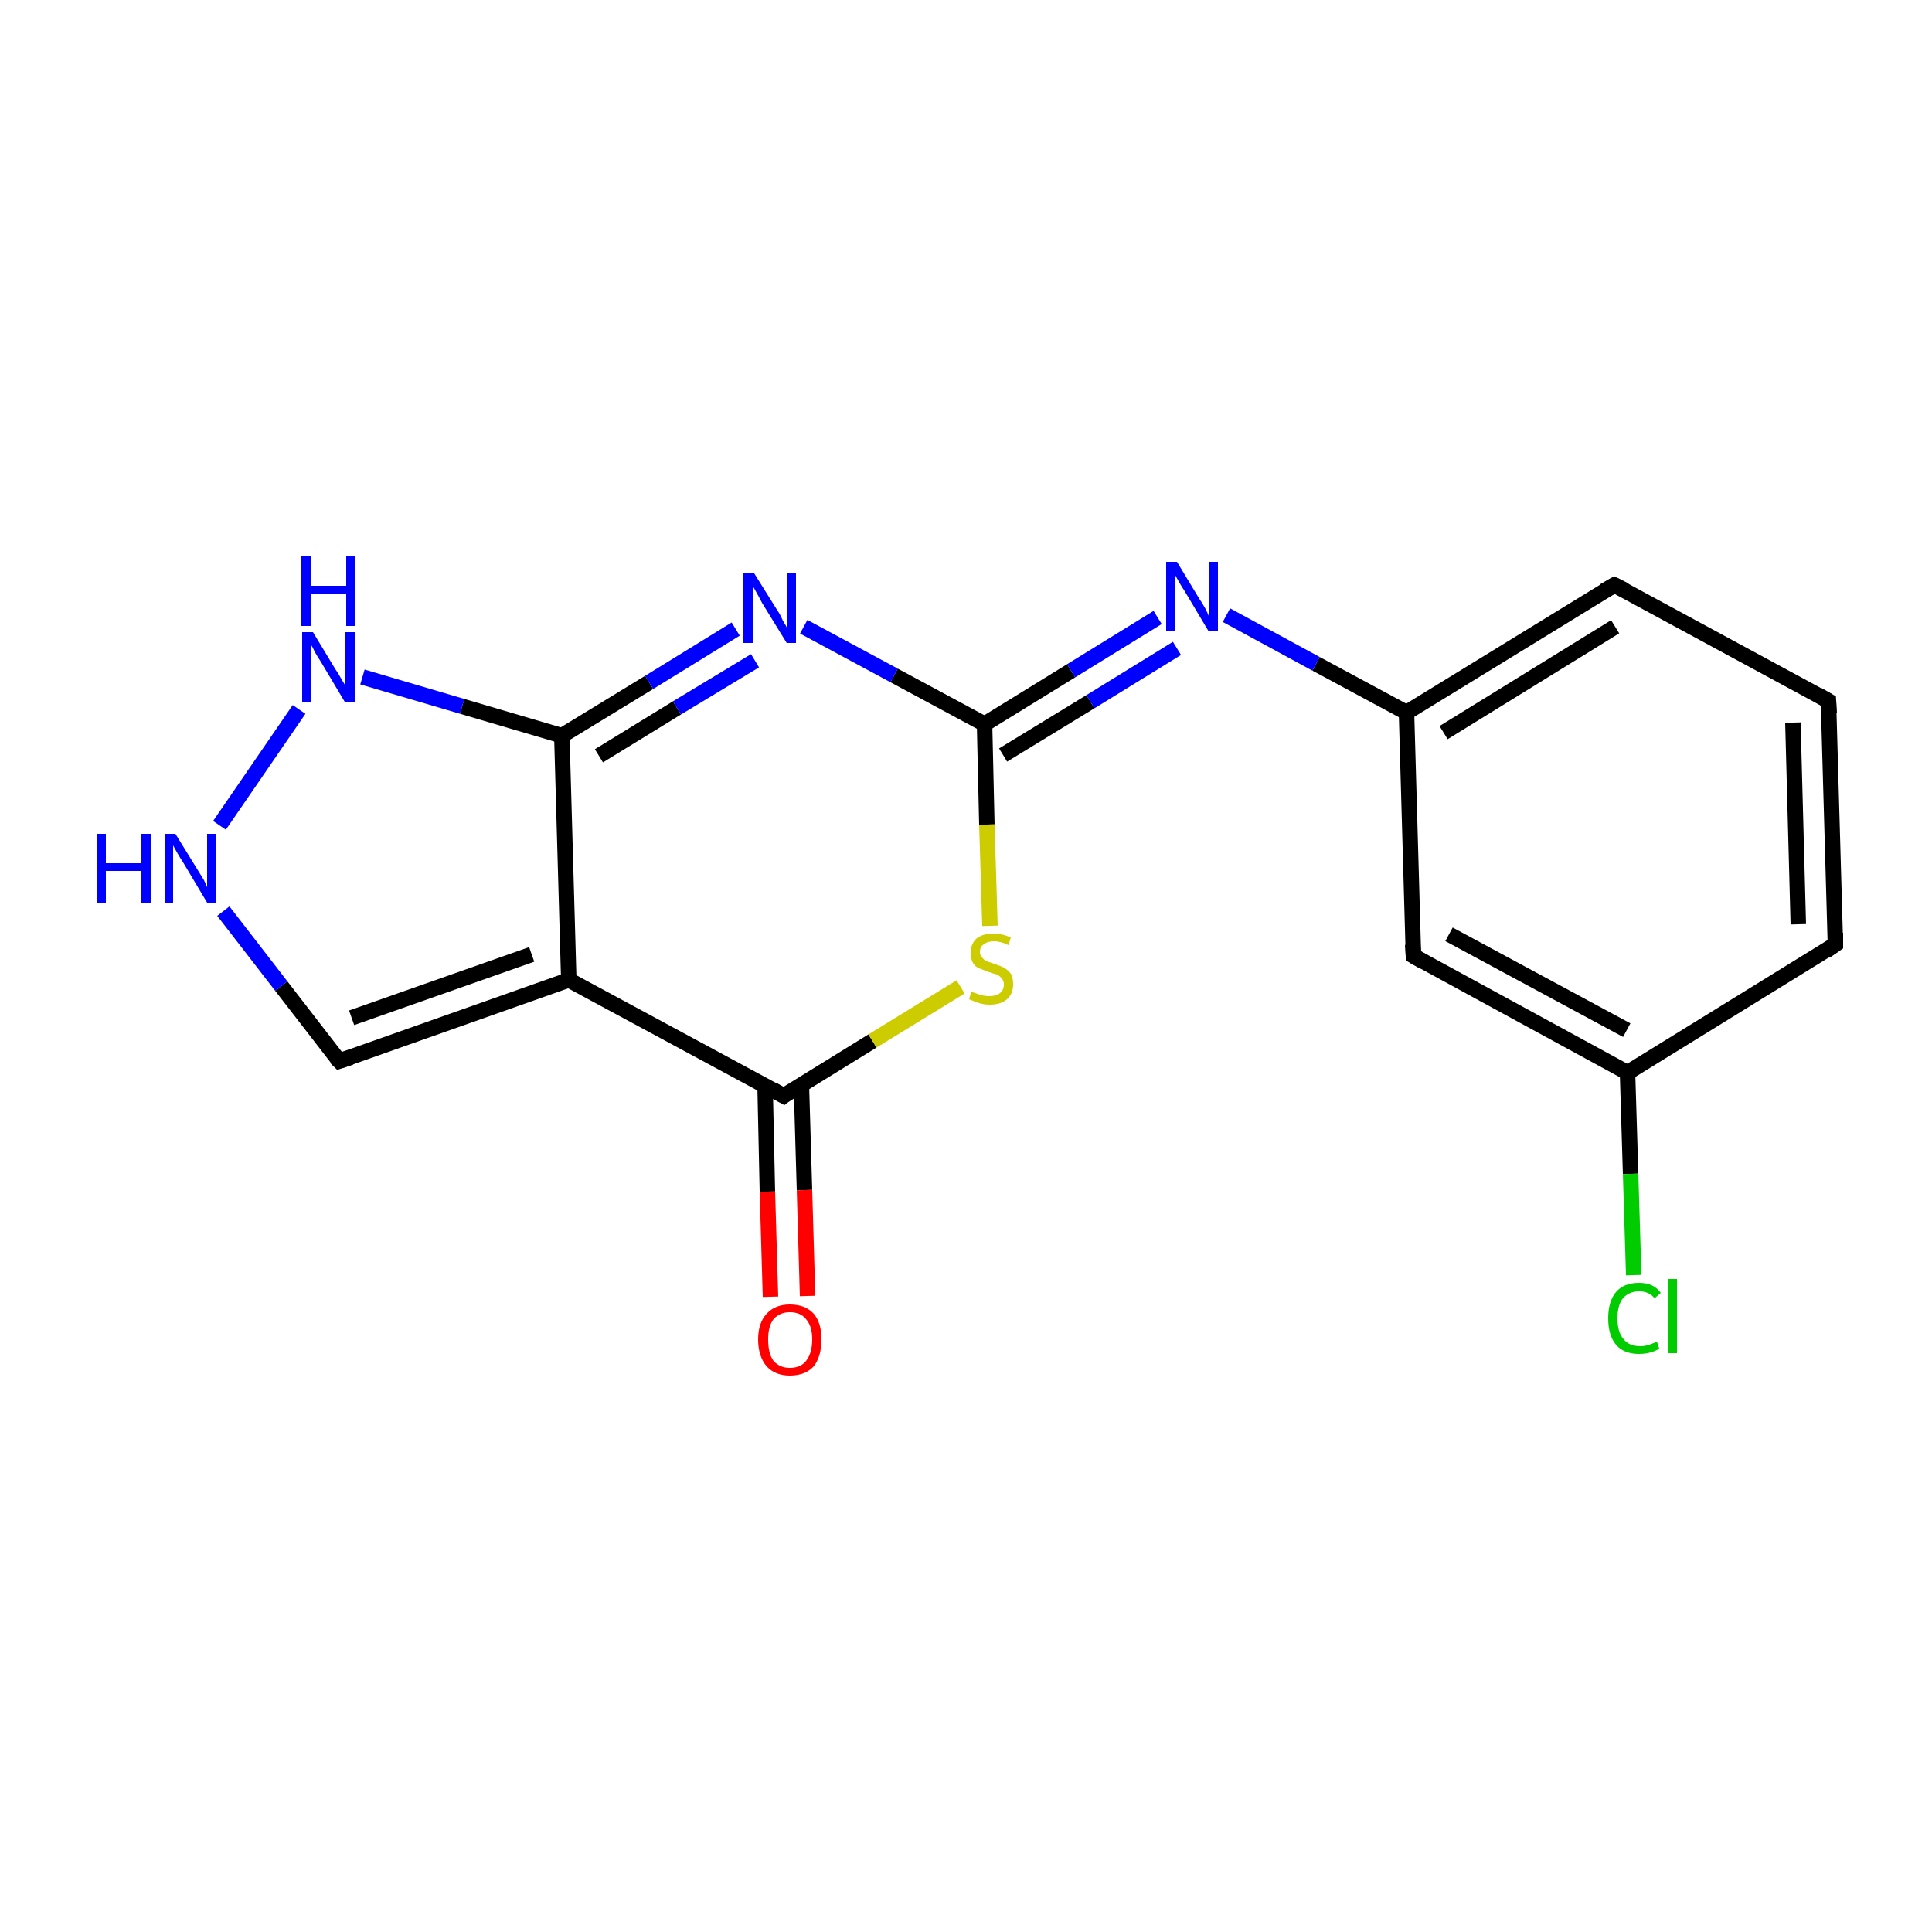 <?xml version='1.0' encoding='iso-8859-1'?>
<svg version='1.1' baseProfile='full'
              xmlns='http://www.w3.org/2000/svg'
                      xmlns:rdkit='http://www.rdkit.org/xml'
                      xmlns:xlink='http://www.w3.org/1999/xlink'
                  xml:space='preserve'
width='250px' height='250px' viewBox='0 0 250 250'>
<!-- END OF HEADER -->
<rect style='opacity:1.0;fill:#FFFFFF;stroke:none' width='250.0' height='250.0' x='0.0' y='0.0'> </rect>
<path class='bond-0 atom-0 atom-1' d='M 236.6,90.7 L 237.5,122.2' style='fill:none;fill-rule:evenodd;stroke:#000000;stroke-width:2.0px;stroke-linecap:butt;stroke-linejoin:miter;stroke-opacity:1' />
<path class='bond-0 atom-0 atom-1' d='M 232.0,93.5 L 232.7,119.6' style='fill:none;fill-rule:evenodd;stroke:#000000;stroke-width:2.0px;stroke-linecap:butt;stroke-linejoin:miter;stroke-opacity:1' />
<path class='bond-1 atom-0 atom-2' d='M 236.6,90.7 L 208.9,75.7' style='fill:none;fill-rule:evenodd;stroke:#000000;stroke-width:2.0px;stroke-linecap:butt;stroke-linejoin:miter;stroke-opacity:1' />
<path class='bond-2 atom-1 atom-5' d='M 237.5,122.2 L 210.6,138.8' style='fill:none;fill-rule:evenodd;stroke:#000000;stroke-width:2.0px;stroke-linecap:butt;stroke-linejoin:miter;stroke-opacity:1' />
<path class='bond-3 atom-2 atom-6' d='M 208.9,75.7 L 182.0,92.2' style='fill:none;fill-rule:evenodd;stroke:#000000;stroke-width:2.0px;stroke-linecap:butt;stroke-linejoin:miter;stroke-opacity:1' />
<path class='bond-3 atom-2 atom-6' d='M 209.0,81.1 L 186.8,94.8' style='fill:none;fill-rule:evenodd;stroke:#000000;stroke-width:2.0px;stroke-linecap:butt;stroke-linejoin:miter;stroke-opacity:1' />
<path class='bond-4 atom-3 atom-5' d='M 182.9,123.7 L 210.6,138.8' style='fill:none;fill-rule:evenodd;stroke:#000000;stroke-width:2.0px;stroke-linecap:butt;stroke-linejoin:miter;stroke-opacity:1' />
<path class='bond-4 atom-3 atom-5' d='M 187.5,120.9 L 210.5,133.3' style='fill:none;fill-rule:evenodd;stroke:#000000;stroke-width:2.0px;stroke-linecap:butt;stroke-linejoin:miter;stroke-opacity:1' />
<path class='bond-5 atom-3 atom-6' d='M 182.9,123.7 L 182.0,92.2' style='fill:none;fill-rule:evenodd;stroke:#000000;stroke-width:2.0px;stroke-linecap:butt;stroke-linejoin:miter;stroke-opacity:1' />
<path class='bond-6 atom-4 atom-7' d='M 43.9,137.3 L 73.6,126.8' style='fill:none;fill-rule:evenodd;stroke:#000000;stroke-width:2.0px;stroke-linecap:butt;stroke-linejoin:miter;stroke-opacity:1' />
<path class='bond-6 atom-4 atom-7' d='M 45.5,131.7 L 68.8,123.5' style='fill:none;fill-rule:evenodd;stroke:#000000;stroke-width:2.0px;stroke-linecap:butt;stroke-linejoin:miter;stroke-opacity:1' />
<path class='bond-7 atom-4 atom-12' d='M 43.9,137.3 L 36.4,127.6' style='fill:none;fill-rule:evenodd;stroke:#000000;stroke-width:2.0px;stroke-linecap:butt;stroke-linejoin:miter;stroke-opacity:1' />
<path class='bond-7 atom-4 atom-12' d='M 36.4,127.6 L 28.9,117.9' style='fill:none;fill-rule:evenodd;stroke:#0000FF;stroke-width:2.0px;stroke-linecap:butt;stroke-linejoin:miter;stroke-opacity:1' />
<path class='bond-8 atom-5 atom-11' d='M 210.6,138.8 L 211.0,151.9' style='fill:none;fill-rule:evenodd;stroke:#000000;stroke-width:2.0px;stroke-linecap:butt;stroke-linejoin:miter;stroke-opacity:1' />
<path class='bond-8 atom-5 atom-11' d='M 211.0,151.9 L 211.4,165.0' style='fill:none;fill-rule:evenodd;stroke:#00CC00;stroke-width:2.0px;stroke-linecap:butt;stroke-linejoin:miter;stroke-opacity:1' />
<path class='bond-9 atom-6 atom-13' d='M 182.0,92.2 L 170.3,85.9' style='fill:none;fill-rule:evenodd;stroke:#000000;stroke-width:2.0px;stroke-linecap:butt;stroke-linejoin:miter;stroke-opacity:1' />
<path class='bond-9 atom-6 atom-13' d='M 170.3,85.9 L 158.7,79.6' style='fill:none;fill-rule:evenodd;stroke:#0000FF;stroke-width:2.0px;stroke-linecap:butt;stroke-linejoin:miter;stroke-opacity:1' />
<path class='bond-10 atom-7 atom-8' d='M 73.6,126.8 L 72.7,95.2' style='fill:none;fill-rule:evenodd;stroke:#000000;stroke-width:2.0px;stroke-linecap:butt;stroke-linejoin:miter;stroke-opacity:1' />
<path class='bond-11 atom-7 atom-9' d='M 73.6,126.8 L 101.4,141.8' style='fill:none;fill-rule:evenodd;stroke:#000000;stroke-width:2.0px;stroke-linecap:butt;stroke-linejoin:miter;stroke-opacity:1' />
<path class='bond-12 atom-8 atom-14' d='M 72.7,95.2 L 84.0,88.3' style='fill:none;fill-rule:evenodd;stroke:#000000;stroke-width:2.0px;stroke-linecap:butt;stroke-linejoin:miter;stroke-opacity:1' />
<path class='bond-12 atom-8 atom-14' d='M 84.0,88.3 L 95.2,81.4' style='fill:none;fill-rule:evenodd;stroke:#0000FF;stroke-width:2.0px;stroke-linecap:butt;stroke-linejoin:miter;stroke-opacity:1' />
<path class='bond-12 atom-8 atom-14' d='M 77.5,97.8 L 87.6,91.6' style='fill:none;fill-rule:evenodd;stroke:#000000;stroke-width:2.0px;stroke-linecap:butt;stroke-linejoin:miter;stroke-opacity:1' />
<path class='bond-12 atom-8 atom-14' d='M 87.6,91.6 L 97.7,85.5' style='fill:none;fill-rule:evenodd;stroke:#0000FF;stroke-width:2.0px;stroke-linecap:butt;stroke-linejoin:miter;stroke-opacity:1' />
<path class='bond-13 atom-8 atom-15' d='M 72.7,95.2 L 59.8,91.4' style='fill:none;fill-rule:evenodd;stroke:#000000;stroke-width:2.0px;stroke-linecap:butt;stroke-linejoin:miter;stroke-opacity:1' />
<path class='bond-13 atom-8 atom-15' d='M 59.8,91.4 L 46.9,87.6' style='fill:none;fill-rule:evenodd;stroke:#0000FF;stroke-width:2.0px;stroke-linecap:butt;stroke-linejoin:miter;stroke-opacity:1' />
<path class='bond-14 atom-9 atom-16' d='M 99.0,140.5 L 99.3,154.2' style='fill:none;fill-rule:evenodd;stroke:#000000;stroke-width:2.0px;stroke-linecap:butt;stroke-linejoin:miter;stroke-opacity:1' />
<path class='bond-14 atom-9 atom-16' d='M 99.3,154.2 L 99.7,167.8' style='fill:none;fill-rule:evenodd;stroke:#FF0000;stroke-width:2.0px;stroke-linecap:butt;stroke-linejoin:miter;stroke-opacity:1' />
<path class='bond-14 atom-9 atom-16' d='M 103.7,140.4 L 104.1,154.0' style='fill:none;fill-rule:evenodd;stroke:#000000;stroke-width:2.0px;stroke-linecap:butt;stroke-linejoin:miter;stroke-opacity:1' />
<path class='bond-14 atom-9 atom-16' d='M 104.1,154.0 L 104.5,167.7' style='fill:none;fill-rule:evenodd;stroke:#FF0000;stroke-width:2.0px;stroke-linecap:butt;stroke-linejoin:miter;stroke-opacity:1' />
<path class='bond-15 atom-9 atom-17' d='M 101.4,141.8 L 112.9,134.7' style='fill:none;fill-rule:evenodd;stroke:#000000;stroke-width:2.0px;stroke-linecap:butt;stroke-linejoin:miter;stroke-opacity:1' />
<path class='bond-15 atom-9 atom-17' d='M 112.9,134.7 L 124.3,127.7' style='fill:none;fill-rule:evenodd;stroke:#CCCC00;stroke-width:2.0px;stroke-linecap:butt;stroke-linejoin:miter;stroke-opacity:1' />
<path class='bond-16 atom-10 atom-13' d='M 127.4,93.7 L 138.6,86.8' style='fill:none;fill-rule:evenodd;stroke:#000000;stroke-width:2.0px;stroke-linecap:butt;stroke-linejoin:miter;stroke-opacity:1' />
<path class='bond-16 atom-10 atom-13' d='M 138.6,86.8 L 149.8,79.9' style='fill:none;fill-rule:evenodd;stroke:#0000FF;stroke-width:2.0px;stroke-linecap:butt;stroke-linejoin:miter;stroke-opacity:1' />
<path class='bond-16 atom-10 atom-13' d='M 129.8,97.7 L 141.1,90.8' style='fill:none;fill-rule:evenodd;stroke:#000000;stroke-width:2.0px;stroke-linecap:butt;stroke-linejoin:miter;stroke-opacity:1' />
<path class='bond-16 atom-10 atom-13' d='M 141.1,90.8 L 152.3,83.9' style='fill:none;fill-rule:evenodd;stroke:#0000FF;stroke-width:2.0px;stroke-linecap:butt;stroke-linejoin:miter;stroke-opacity:1' />
<path class='bond-17 atom-10 atom-14' d='M 127.4,93.7 L 115.7,87.4' style='fill:none;fill-rule:evenodd;stroke:#000000;stroke-width:2.0px;stroke-linecap:butt;stroke-linejoin:miter;stroke-opacity:1' />
<path class='bond-17 atom-10 atom-14' d='M 115.7,87.4 L 104.0,81.1' style='fill:none;fill-rule:evenodd;stroke:#0000FF;stroke-width:2.0px;stroke-linecap:butt;stroke-linejoin:miter;stroke-opacity:1' />
<path class='bond-18 atom-10 atom-17' d='M 127.4,93.7 L 127.7,106.7' style='fill:none;fill-rule:evenodd;stroke:#000000;stroke-width:2.0px;stroke-linecap:butt;stroke-linejoin:miter;stroke-opacity:1' />
<path class='bond-18 atom-10 atom-17' d='M 127.7,106.7 L 128.1,119.8' style='fill:none;fill-rule:evenodd;stroke:#CCCC00;stroke-width:2.0px;stroke-linecap:butt;stroke-linejoin:miter;stroke-opacity:1' />
<path class='bond-19 atom-12 atom-15' d='M 28.4,106.8 L 38.7,91.8' style='fill:none;fill-rule:evenodd;stroke:#0000FF;stroke-width:2.0px;stroke-linecap:butt;stroke-linejoin:miter;stroke-opacity:1' />
<path d='M 236.7,92.3 L 236.6,90.7 L 235.2,89.9' style='fill:none;stroke:#000000;stroke-width:2.0px;stroke-linecap:butt;stroke-linejoin:miter;stroke-opacity:1;' />
<path d='M 237.5,120.7 L 237.5,122.2 L 236.2,123.1' style='fill:none;stroke:#000000;stroke-width:2.0px;stroke-linecap:butt;stroke-linejoin:miter;stroke-opacity:1;' />
<path d='M 210.3,76.4 L 208.9,75.7 L 207.5,76.5' style='fill:none;stroke:#000000;stroke-width:2.0px;stroke-linecap:butt;stroke-linejoin:miter;stroke-opacity:1;' />
<path d='M 184.3,124.5 L 182.9,123.7 L 182.8,122.2' style='fill:none;stroke:#000000;stroke-width:2.0px;stroke-linecap:butt;stroke-linejoin:miter;stroke-opacity:1;' />
<path d='M 45.4,136.8 L 43.9,137.3 L 43.5,136.9' style='fill:none;stroke:#000000;stroke-width:2.0px;stroke-linecap:butt;stroke-linejoin:miter;stroke-opacity:1;' />
<path d='M 100.0,141.0 L 101.4,141.8 L 101.9,141.4' style='fill:none;stroke:#000000;stroke-width:2.0px;stroke-linecap:butt;stroke-linejoin:miter;stroke-opacity:1;' />
<path class='atom-11' d='M 208.1 170.6
Q 208.1 168.4, 209.1 167.2
Q 210.1 166.0, 212.1 166.0
Q 214.0 166.0, 214.9 167.3
L 214.1 168.0
Q 213.4 167.1, 212.1 167.1
Q 210.8 167.1, 210.0 168.0
Q 209.3 168.9, 209.3 170.6
Q 209.3 172.4, 210.1 173.3
Q 210.8 174.2, 212.3 174.2
Q 213.2 174.2, 214.4 173.6
L 214.7 174.5
Q 214.3 174.8, 213.6 175.0
Q 212.9 175.2, 212.1 175.2
Q 210.1 175.2, 209.1 174.0
Q 208.1 172.8, 208.1 170.6
' fill='#00CC00'/>
<path class='atom-11' d='M 215.9 165.5
L 217.0 165.5
L 217.0 175.1
L 215.9 175.1
L 215.9 165.5
' fill='#00CC00'/>
<path class='atom-12' d='M 12.5 107.9
L 13.7 107.9
L 13.7 111.7
L 18.3 111.7
L 18.3 107.9
L 19.5 107.9
L 19.5 116.8
L 18.3 116.8
L 18.3 112.7
L 13.7 112.7
L 13.7 116.8
L 12.5 116.8
L 12.5 107.9
' fill='#0000FF'/>
<path class='atom-12' d='M 22.7 107.9
L 25.6 112.6
Q 25.9 113.1, 26.4 113.9
Q 26.8 114.8, 26.8 114.8
L 26.8 107.9
L 28.0 107.9
L 28.0 116.8
L 26.8 116.8
L 23.7 111.6
Q 23.3 111.0, 22.9 110.3
Q 22.5 109.6, 22.4 109.4
L 22.4 116.8
L 21.3 116.8
L 21.3 107.9
L 22.7 107.9
' fill='#0000FF'/>
<path class='atom-13' d='M 152.3 72.7
L 155.2 77.5
Q 155.5 77.9, 156.0 78.8
Q 156.4 79.6, 156.4 79.7
L 156.4 72.7
L 157.6 72.7
L 157.6 81.7
L 156.4 81.7
L 153.3 76.5
Q 152.9 75.9, 152.5 75.2
Q 152.1 74.5, 152.0 74.3
L 152.0 81.7
L 150.9 81.7
L 150.9 72.7
L 152.3 72.7
' fill='#0000FF'/>
<path class='atom-14' d='M 97.6 74.2
L 100.6 79.0
Q 100.9 79.4, 101.3 80.3
Q 101.8 81.1, 101.8 81.2
L 101.8 74.2
L 103.0 74.2
L 103.0 83.2
L 101.8 83.2
L 98.6 78.0
Q 98.3 77.4, 97.9 76.7
Q 97.5 76.0, 97.4 75.8
L 97.4 83.2
L 96.2 83.2
L 96.2 74.2
L 97.6 74.2
' fill='#0000FF'/>
<path class='atom-15' d='M 40.5 81.8
L 43.4 86.6
Q 43.7 87.0, 44.2 87.9
Q 44.7 88.7, 44.7 88.8
L 44.7 81.8
L 45.9 81.8
L 45.9 90.8
L 44.6 90.8
L 41.5 85.6
Q 41.1 85.0, 40.7 84.3
Q 40.4 83.6, 40.2 83.4
L 40.2 90.8
L 39.1 90.8
L 39.1 81.8
L 40.5 81.8
' fill='#0000FF'/>
<path class='atom-15' d='M 39.0 72.0
L 40.2 72.0
L 40.2 75.8
L 44.8 75.8
L 44.8 72.0
L 46.0 72.0
L 46.0 81.0
L 44.8 81.0
L 44.8 76.8
L 40.2 76.8
L 40.2 81.0
L 39.0 81.0
L 39.0 72.0
' fill='#0000FF'/>
<path class='atom-16' d='M 98.1 173.3
Q 98.1 171.2, 99.2 170.0
Q 100.3 168.8, 102.2 168.8
Q 104.2 168.8, 105.3 170.0
Q 106.3 171.2, 106.3 173.3
Q 106.3 175.5, 105.3 176.8
Q 104.2 178.0, 102.2 178.0
Q 100.3 178.0, 99.2 176.8
Q 98.1 175.5, 98.1 173.3
M 102.2 177.0
Q 103.6 177.0, 104.3 176.1
Q 105.1 175.1, 105.1 173.3
Q 105.1 171.6, 104.3 170.7
Q 103.6 169.8, 102.2 169.8
Q 100.9 169.8, 100.1 170.7
Q 99.4 171.6, 99.4 173.3
Q 99.4 175.2, 100.1 176.1
Q 100.9 177.0, 102.2 177.0
' fill='#FF0000'/>
<path class='atom-17' d='M 125.7 128.3
Q 125.8 128.4, 126.2 128.5
Q 126.7 128.7, 127.1 128.8
Q 127.6 128.9, 128.0 128.9
Q 128.9 128.9, 129.4 128.5
Q 129.9 128.1, 129.9 127.4
Q 129.9 126.9, 129.6 126.6
Q 129.4 126.3, 129.0 126.1
Q 128.6 126.0, 128.0 125.8
Q 127.2 125.5, 126.7 125.3
Q 126.2 125.1, 125.9 124.6
Q 125.6 124.1, 125.6 123.3
Q 125.6 122.2, 126.3 121.5
Q 127.1 120.8, 128.6 120.8
Q 129.6 120.8, 130.8 121.3
L 130.5 122.3
Q 129.5 121.8, 128.6 121.8
Q 127.8 121.8, 127.3 122.2
Q 126.8 122.5, 126.8 123.2
Q 126.8 123.6, 127.1 123.9
Q 127.3 124.2, 127.7 124.4
Q 128.0 124.5, 128.6 124.7
Q 129.5 125.0, 129.9 125.2
Q 130.4 125.5, 130.8 126.0
Q 131.1 126.5, 131.1 127.4
Q 131.1 128.6, 130.3 129.3
Q 129.5 130.0, 128.1 130.0
Q 127.3 130.0, 126.7 129.8
Q 126.1 129.6, 125.4 129.3
L 125.7 128.3
' fill='#CCCC00'/>
</svg>

